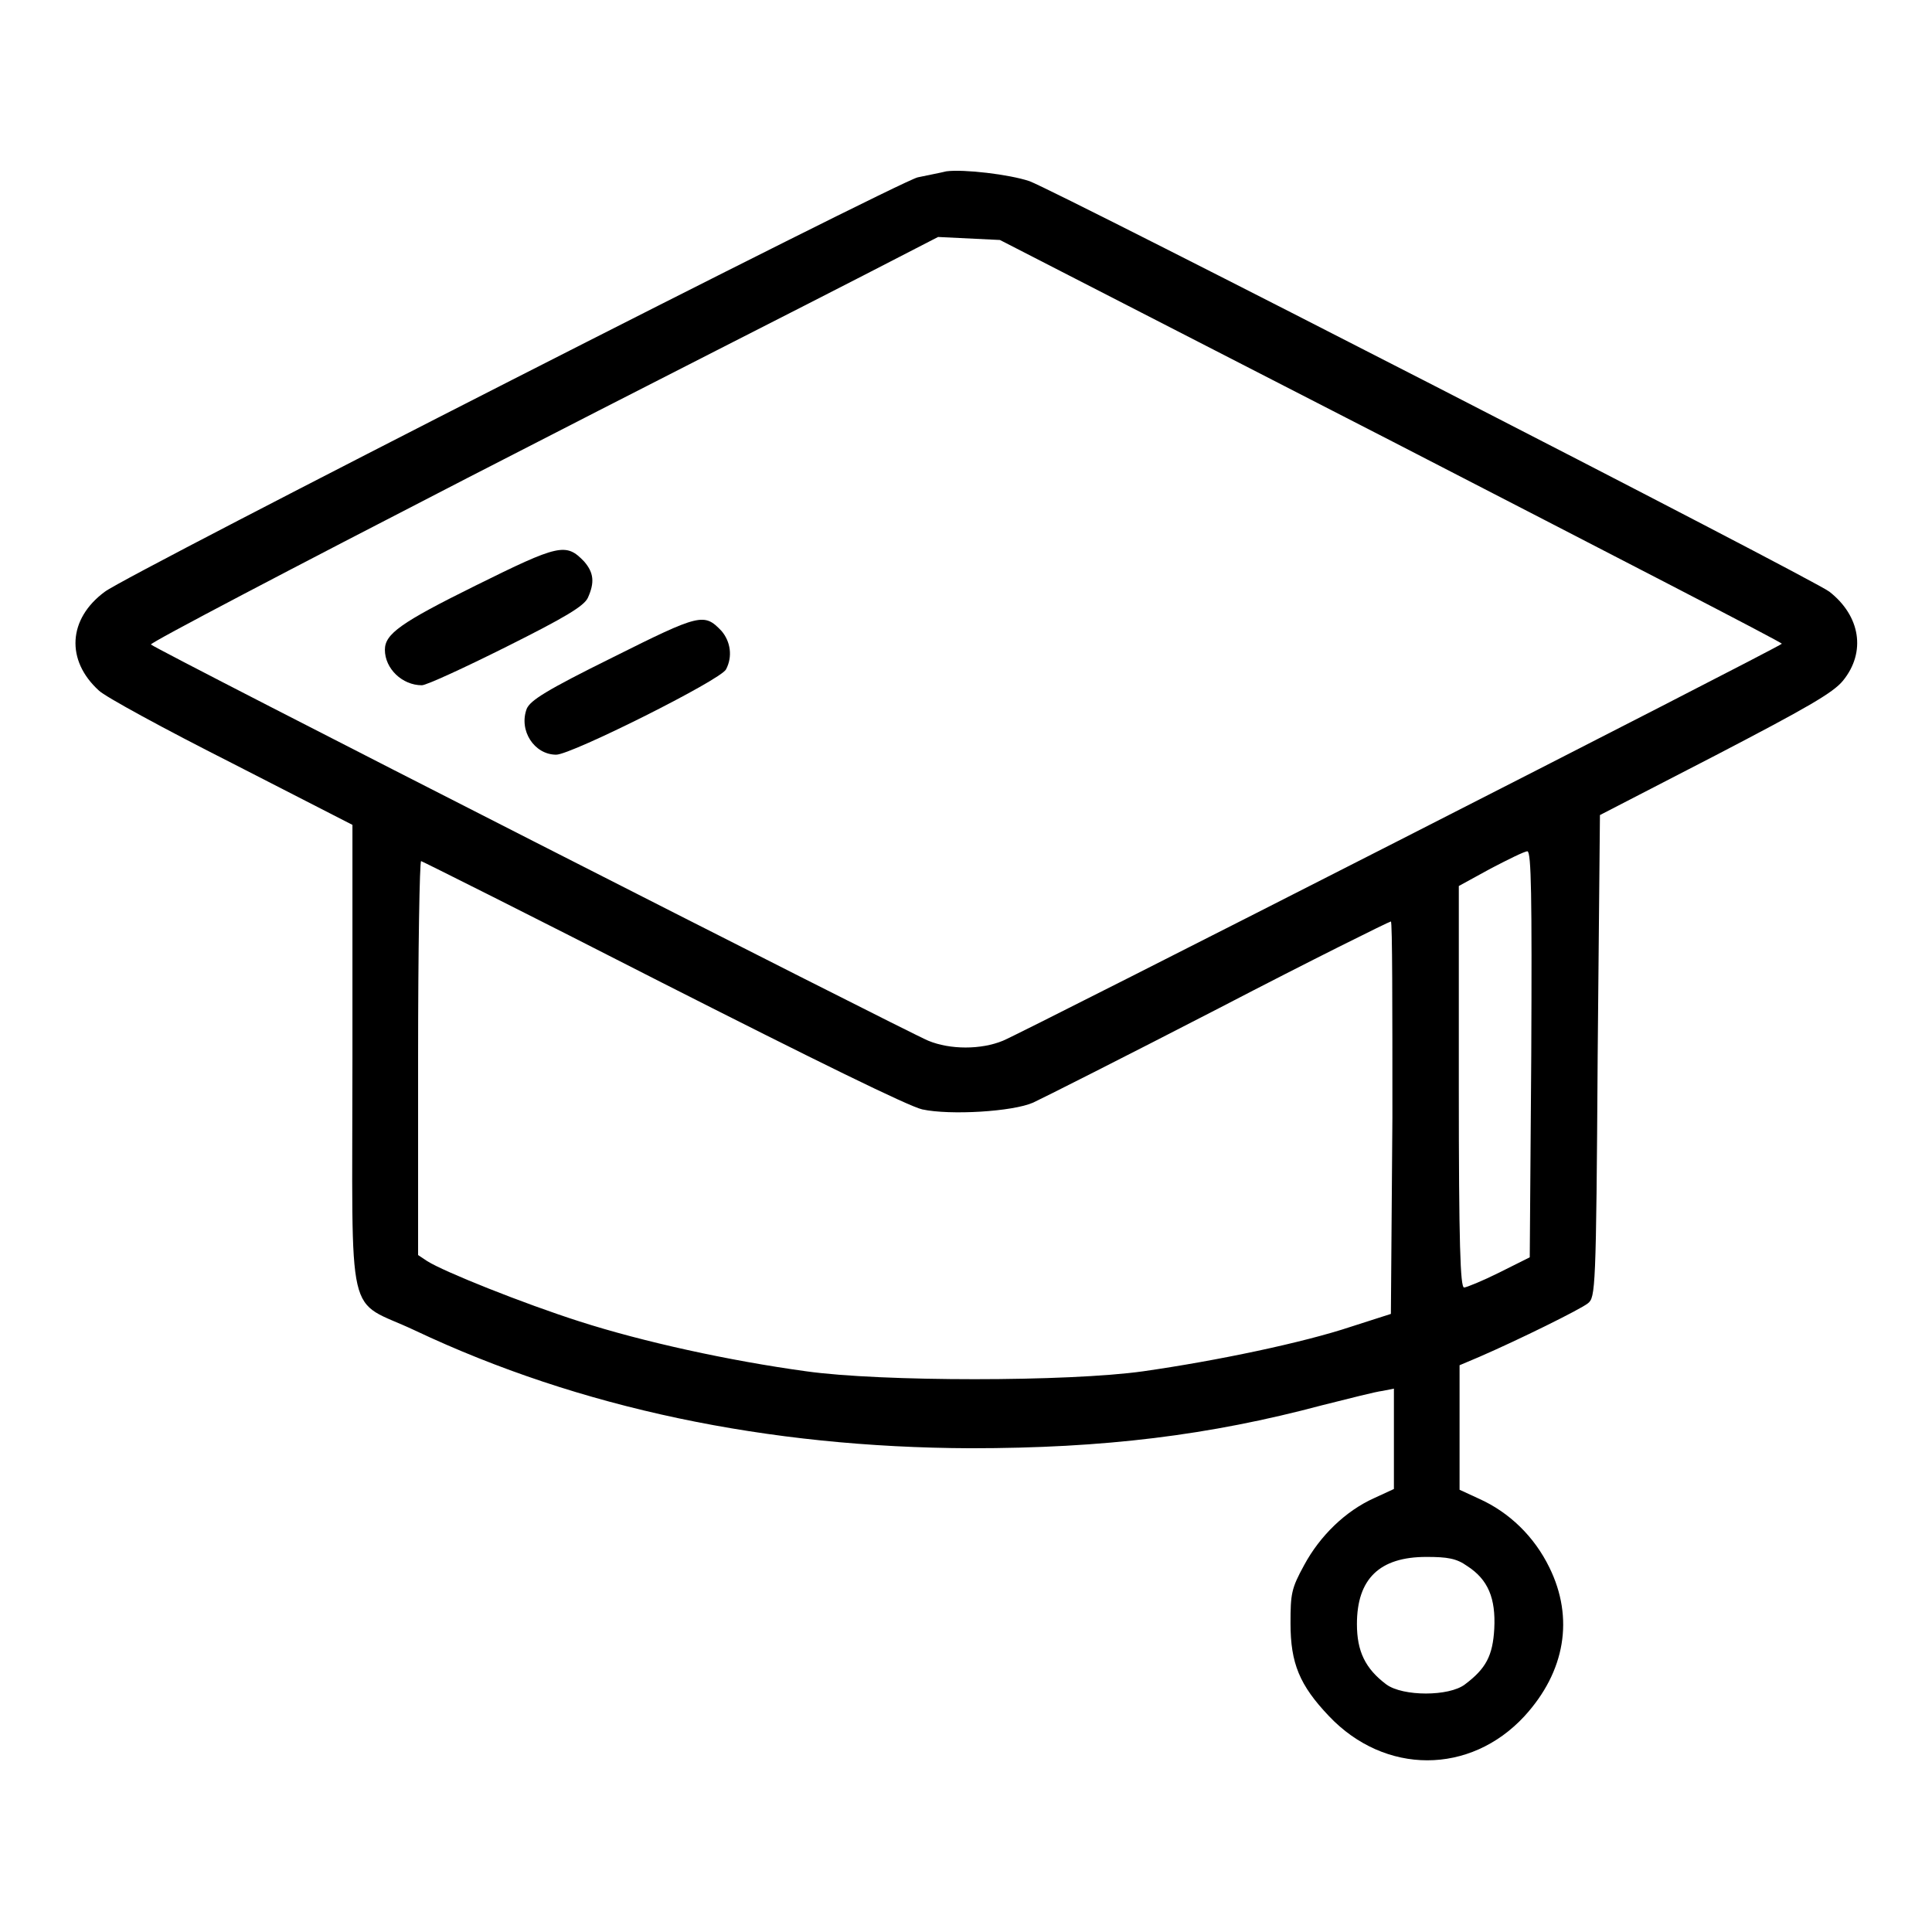 <?xml version="1.0" encoding="utf-8"?>
<!-- Svg Vector Icons : http://www.onlinewebfonts.com/icon -->
<!DOCTYPE svg PUBLIC "-//W3C//DTD SVG 1.1//EN" "http://www.w3.org/Graphics/SVG/1.1/DTD/svg11.dtd">
<svg version="1.1" xmlns="http://www.w3.org/2000/svg" xmlns:xlink="http://www.w3.org/1999/xlink" x="0px" y="0px" viewBox="0 0 256 256" enable-background="new 0 0 256 256" xml:space="preserve">
<g><g><g><path fill="#000000" d="M125.4,22.7c-0.8,0.2-2.4,0.5-3.8,0.8C119,24.1,16.9,76.1,13.9,78.4c-4.9,3.6-5.2,9.1-0.8,13.1c0.8,0.8,8.7,5.1,17.6,9.6l16,8.2v30.9c0,36.2-1,31.7,8.3,36.1c21.8,10.3,46.7,15.5,73.6,15.6c17.7,0,31.6-1.7,46.6-5.7c3.6-0.9,7.1-1.8,8-1.9l1.5-0.3v6.6v6.7l-2.6,1.2c-3.8,1.7-7.2,5-9.3,8.9c-1.7,3.1-1.8,3.8-1.8,7.7c0,5.3,1.2,8.2,5.1,12.3c7.4,7.8,18.7,7.8,25.9,0c5.4-5.9,6.6-13,3.3-19.7c-2-4.1-5.3-7.3-9.3-9.1l-2.6-1.2v-8.2v-8.3l2.6-1.1c5.3-2.3,13.4-6.3,14.4-7.1c1-0.8,1.1-1.6,1.3-32.8l0.3-31.9l15.3-7.9c12.1-6.3,15.6-8.3,16.9-9.9c3.1-3.8,2.3-8.6-1.8-11.8c-2-1.6-102-52.9-106-54.4C133.7,23.1,127.7,22.4,125.4,22.7z M184.5,58.5c28.5,14.7,51.8,26.7,51.6,26.8c-0.4,0.5-101.1,51.8-103.2,52.6c-2.9,1.2-7,1.2-9.9,0c-2.5-1-102.3-51.8-103-52.5c-0.2-0.2,18.7-10.1,42-22.1c23.3-12,47-24,52.4-26.8l9.9-5.1l4.1,0.2l4.1,0.2L184.5,58.5z M202.9,139.8l-0.2,26.8l-4,2c-2.2,1.1-4.4,2-4.7,2c-0.5,0-0.7-5.7-0.7-26.6v-26.6l4.2-2.3c2.3-1.2,4.5-2.3,4.9-2.3C202.9,113,203,118.5,202.9,139.8z M87.7,130.2c20.1,10.2,32.7,16.4,34.5,16.8c3.7,0.8,12,0.3,14.7-0.9c1.1-0.5,12.2-6.1,24.6-12.5c12.3-6.4,22.6-11.5,22.8-11.5c0.2,0,0.2,11.7,0.2,26l-0.2,26l-5.3,1.7c-6.3,2.1-17.7,4.5-27.5,5.9c-9.9,1.4-34.8,1.4-44.7,0c-10.2-1.4-21.6-3.9-30-6.6c-7.5-2.4-18-6.6-20.2-8l-1.2-0.8v-26.1c0-14.4,0.2-26.1,0.4-26.1C55.9,114.1,70.3,121.3,87.7,130.2z M194.4,207.5c2.8,1.8,3.8,4.3,3.6,8.3c-0.2,3.6-1.1,5.3-3.9,7.4c-2.1,1.6-8.2,1.6-10.4,0c-2.8-2.1-3.9-4.4-3.9-8c0-6,3-8.9,9.2-8.9C191.8,206.3,193,206.5,194.4,207.5z"/><path fill="#000000" d="M63,77.6c-9.9,4.9-12,6.4-12,8.5c0,2.5,2.3,4.7,4.9,4.7c0.6,0,5.6-2.3,11.2-5.1c7.8-3.9,10.3-5.4,10.8-6.5c0.9-2,0.8-3.3-0.5-4.8C75,71.9,74.1,72.1,63,77.6z"/><path fill="#000000" d="M81.2,87.1c-8.9,4.4-10.9,5.7-11.4,6.8c-1.1,2.9,1,6.1,3.9,6.1c2,0,21.8-9.9,22.5-11.3c0.9-1.7,0.6-3.7-0.6-5.1C93.3,81.2,92.8,81.3,81.2,87.1z"/></g></g></g>
</svg>